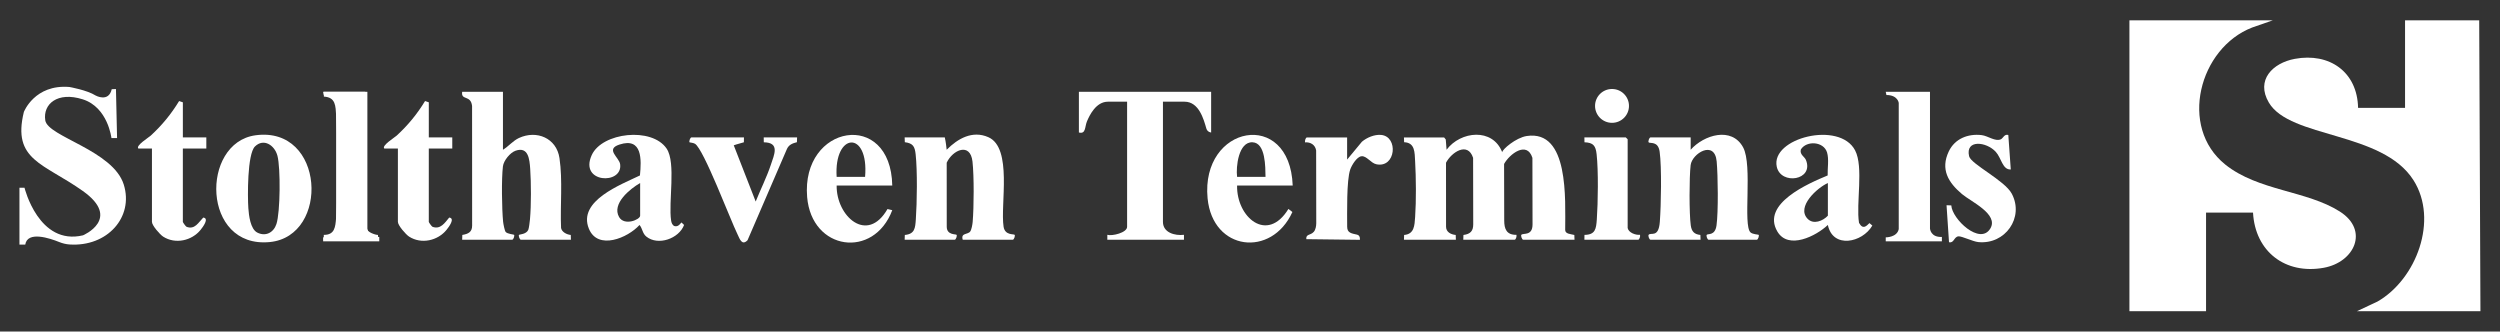 <svg xmlns="http://www.w3.org/2000/svg" width="2368" height="314" viewBox="0 0 2368 314" fill="none"><rect x="0" y="0" width="2368" height="314" fill="#333333" stroke="none"/><path d="M2152.8 19.265L2133.27 26.055C2083.06 45.485 2063.41 120.255 2107.75 155.835C2139.01 180.915 2185.15 180.455 2216.39 200.435C2244.16 218.195 2230.25 248.345 2201.08 253.635C2164.65 260.245 2136.07 238.315 2134.06 201.395H2089.57V294.795H2016.99V19.265H2152.79H2152.8Z" fill="white"></path><path d="M2348.3 19.265L2349.47 294.795H2232.4L2251.91 285.655C2288.9 264.465 2309.93 208.255 2286.04 170.665C2256.52 124.215 2169.19 131.275 2149.04 97.145C2136.43 75.785 2152.78 59.635 2173.58 55.755C2206.39 49.635 2232.89 68.045 2233.57 102.155H2278.06V19.265H2348.3Z" fill="white"></path><path d="M1367.86 130.175L1369.43 132.115L1370.19 141.845C1383.42 124.135 1413.86 120.845 1422.89 144.195C1422.89 141.595 1435.83 130.395 1446.12 128.835C1486.31 122.725 1482.55 188.895 1482.55 217.805C1482.55 221.675 1487.76 221.655 1491.21 222.555L1491.37 227.075H1442.79C1441.6 227.075 1440.33 223.235 1441.03 222.415C1442.74 220.435 1451.62 223.855 1451.62 212.535C1451.62 187.995 1451.5 175.505 1451.5 149.505C1446.31 133.135 1429.77 145.955 1424.67 155.305C1424.67 174.625 1424.8 189.395 1424.8 208.835C1424.8 216.835 1426.97 222.605 1436.36 222.425C1436.83 223.725 1435.85 227.085 1434.6 227.085H1386.02L1386.17 222.555C1392.76 221.725 1395.44 218.795 1395.44 212.545C1395.44 187.805 1395.32 172.425 1395.32 149.515C1390.17 133.775 1374.69 144.425 1369.66 154.145C1369.66 176.605 1369.7 189.295 1369.7 214.755C1369.7 219.725 1374.13 222.085 1378.85 222.555L1379 227.085H1329.83L1329.98 222.555C1339.69 221.775 1339.86 213.465 1340.41 205.535C1341.48 190.375 1341.29 168.165 1340.41 152.895C1339.92 144.415 1340.43 135.105 1329.98 134.705L1329.82 130.185H1367.87L1367.86 130.175Z" fill="white"></path><path d="M476.393 86.985V141.855C481.693 138.655 485.873 133.335 491.553 130.705C508.353 122.935 527.133 130.785 529.933 149.745C533.103 171.135 530.513 194.315 531.443 215.955C532.193 219.925 536.983 222.205 540.633 222.545L540.783 227.075H493.373C492.173 227.075 490.913 223.215 491.613 222.415C491.953 222.035 498.533 221.935 500.383 217.715C501.063 216.165 501.803 209.865 502.003 207.655C503.193 194.555 503.123 173.085 502.203 159.885C501.583 151.045 500.543 138.575 488.423 142.735C483.153 144.545 477.023 152.125 476.373 157.565C474.933 169.515 475.343 197.725 476.543 209.985C476.743 211.965 477.963 218.595 479.033 219.765C480.733 221.615 486.663 222.085 486.933 222.395C487.633 223.205 486.363 227.055 485.173 227.055H437.763L437.913 222.525C443.603 221.595 447.203 219.755 447.203 213.695C447.203 173.345 447.153 140.085 447.153 100.355C445.903 89.545 436.523 95.565 437.763 86.955H476.393V86.985Z" fill="white"></path><path d="M1147.19 86.985V125.515L1146.61 125.405C1144.72 125.045 1143.2 123.645 1142.67 121.795C1140.15 112.975 1135.64 96.325 1122.03 96.325H1101.54V210.155C1101.54 220.395 1112.87 223.455 1121.45 222.415V227.075H1048.86V222.415C1053.48 223.805 1067.59 220.395 1067.59 214.825V96.325H1049.44C1038.11 96.325 1031.99 109.205 1029.55 115.015C1027.43 120.085 1028.64 127.255 1021.93 125.505V86.975H1147.19V86.985Z" fill="white"></path><path d="M894.913 130.175C895.973 134.755 896.363 139.185 896.683 141.845C907.163 131.285 921.023 123.305 936.133 129.925C959.323 140.075 947.353 193.925 950.593 214.745C951.893 223.125 960.253 221.465 961.063 222.415C961.763 223.245 960.493 227.075 959.303 227.075H911.893C909.873 220.375 916.723 222.405 918.993 219.265C920.283 217.475 921.113 212.565 921.313 210.195C922.503 195.935 922.693 167.095 921.143 153.065C919.083 134.445 902.273 141.995 896.713 154.125C896.713 176.305 896.753 192.635 896.753 214.745C896.753 222.795 905.343 221.605 906.053 222.415C906.763 223.225 905.493 227.075 904.293 227.075H856.883L857.043 222.555C866.483 221.695 866.903 216.015 867.473 207.865C868.603 191.765 869.023 161.775 867.293 146.065C866.483 138.705 864.773 135.675 857.043 134.695L856.883 130.175H894.933H894.913Z" fill="white"></path><path d="M1601.41 130.175V141.845C1613.84 127.805 1640.25 119.595 1651.09 139.585C1660.29 156.545 1650.66 213.475 1658.11 220.145C1660.2 222.005 1665.54 222.115 1665.8 222.415C1666.5 223.235 1665.23 227.075 1664.04 227.075H1618.38C1617.19 227.075 1615.92 223.225 1616.62 222.415C1617.76 221.105 1624.49 223.515 1625.88 213.535C1627.67 200.715 1627.26 166.275 1626.03 152.885C1624.12 132.185 1602.69 145.345 1601.37 156.405C1600.03 167.705 1599.95 202.435 1601.5 213.535C1602.29 219.195 1604.82 221.965 1610.61 222.535L1610.76 227.065H1563.35C1562.16 227.065 1560.89 223.235 1561.59 222.405C1563.79 219.805 1571 225.675 1572.18 210.185C1573.37 194.635 1574.07 158.435 1572.02 143.695C1570.56 133.195 1562.8 136.235 1561.59 134.825C1560.89 134.005 1562.16 130.165 1563.35 130.165H1601.4L1601.41 130.175Z" fill="white"></path><path d="M606.154 166.185C607.604 151.515 608.664 129.785 586.764 136.915C573.004 141.395 586.534 149.015 587.404 155.585C590.014 175.225 548.314 173.675 560.484 146.905C570.254 125.425 617.434 120.045 631.434 140.765C640.484 154.165 633.004 191.545 635.684 208.905C635.994 210.945 636.734 213.115 638.724 214.115C642.844 215.425 644.934 210.745 645.554 210.755L647.964 213.075C643.124 226.015 623.364 233.055 612.244 224.115C608.404 221.025 608.664 216.525 605.754 213.095C594.704 225.345 566.234 237.405 557.764 216.565C547.024 190.145 588.324 174.855 606.144 166.185H606.154ZM606.344 173.375C596.744 178.845 579.254 192.995 586.384 205.545C591.344 214.275 606.344 208.055 606.344 204.315V173.375Z" fill="white"></path><path d="M1731.34 213.075C1720.32 223.535 1693.93 236.945 1683.53 219.315C1667.99 192.965 1713.01 173.725 1731.16 166.185C1730.94 159.495 1732.53 150.755 1730.58 144.375C1727.39 133.965 1711.26 132.885 1705.78 141.535C1704.45 146.465 1709.27 148.305 1710.57 151.495C1718.46 170.825 1686.81 175.635 1682.95 157.935C1677.03 130.765 1742.38 114.145 1757.14 142.415C1765.4 158.225 1757.91 192.755 1760.86 211.085C1764.62 217.925 1767.96 214.015 1770.73 211.315L1773.48 213.655C1764 229.985 1736.02 235.785 1731.34 213.075ZM1731.36 173.375C1721.34 177.745 1701.3 195.865 1712.1 207.175C1717.67 213.015 1726.65 209.325 1731.36 204.305V173.365V173.375Z" fill="white"></path><path d="M241.973 128.145C307.723 119.145 312.593 223.655 255.573 229.275C191.093 235.625 189.773 135.295 241.973 128.145ZM241.493 138.755C234.173 145.965 234.463 186.225 235.243 197.295C235.723 204.005 237.143 217.015 243.753 220.325C251.683 224.305 259.183 220.285 261.843 212.175C265.533 200.935 265.803 159.155 262.813 147.625C260.173 137.465 249.713 130.655 241.493 138.755Z" fill="white"></path><path d="M347.624 217.155C348.384 219.885 355.174 222.505 358.024 222.535L358.154 227.075H306.644L306.704 222.475C317.024 222.565 317.664 215.055 318.334 206.625C320.484 179.735 320.114 136.815 318.404 109.675C317.824 100.445 318.094 92.115 306.774 91.505L306.644 86.965H345.864L347.624 88.715V217.135V217.155Z" fill="white"></path><path d="M792.474 175.715C792.064 204.785 821.404 231.435 840.634 197.995L845.154 199.075C827.634 245.615 768.794 237.485 764.524 186.655C758.744 117.835 843.814 103.285 845.154 175.715H792.474ZM819.404 167.535C823.214 123.075 789.754 125.145 792.474 167.535H819.404Z" fill="white"></path><path d="M1224.45 175.715H1171.77C1171.15 205.715 1200.24 230.825 1220.39 197.905L1224.16 200.805C1204.42 244.295 1148.58 237.735 1143.82 187.825C1137.2 118.395 1221.74 102.485 1224.45 175.715ZM1198.7 167.535C1198.51 158.615 1198.97 135.295 1186.38 134.765C1173.1 134.205 1170.56 157.965 1171.77 167.535H1198.7Z" fill="white"></path><path d="M1902.27 127.835L1904.61 160.525C1896.72 160.975 1895.76 149.665 1890.37 143.795C1881.44 134.065 1861.42 131.915 1865.13 147.985C1866.87 155.495 1898.88 170.835 1905.58 183.505C1917.51 206.055 1899.33 231.935 1873.72 229.285C1868.67 228.765 1858.16 223.555 1855.04 223.865C1850.69 224.305 1850.88 230.595 1846.1 229.415L1843.76 194.395L1848.27 194.555C1848.98 207.515 1875.48 232.615 1885.22 216.485C1893.42 202.905 1866.95 191.035 1858.43 183.845C1845.45 172.895 1837.78 160.475 1845.89 143.395C1851.63 131.325 1864.15 126.445 1876.99 127.975C1883.1 128.705 1889.96 134.395 1895.25 131.915C1897.39 130.915 1898.48 126.725 1902.28 127.845L1902.27 127.835Z" fill="white"></path><path d="M1275.96 151.195L1290 134.255C1294.66 130.275 1301.93 127.235 1308.16 127.795C1324.77 129.275 1322.22 159.385 1303.75 155.605C1298.42 154.515 1294.48 147.455 1289.59 147.995C1285.09 148.485 1280.28 156.665 1278.93 160.575C1275.36 170.945 1276.04 201.805 1276.04 214.765C1276.04 220.625 1280.06 221.065 1285.38 222.255C1288.75 223.005 1288.08 227.155 1288.08 227.155C1280.9 227.155 1241.98 226.535 1237.32 226.535C1236.94 221.375 1241.19 223.205 1244.43 219.565C1246.17 217.605 1246.76 213.945 1246.76 211.375C1246.76 185.515 1246.65 167.545 1246.65 142.515C1245.81 137.195 1241.36 134.445 1236.18 134.855C1235.71 133.555 1236.69 130.195 1237.94 130.195H1275.99V151.205L1275.96 151.195Z" fill="white"></path><path d="M173.193 130.175H195.433V140.685H173.193V210.155C173.193 210.665 175.873 214.425 176.693 214.825C184.523 217.825 187.953 210.705 192.523 206.075C198.463 206.775 192.043 215.175 190.063 217.645C181.733 228.025 166.113 231.585 154.513 224.115C151.503 222.175 143.923 213.565 143.923 210.165V140.695H131.053C128.293 137.945 140.683 130.375 142.773 128.455C153.403 118.705 162.153 108.045 169.653 95.715L173.203 96.915V130.185L173.193 130.175Z" fill="white"></path><path d="M406.154 130.175H428.394V140.685H406.154V210.155C406.154 210.665 408.834 214.425 409.654 214.825C417.194 217.665 421.384 211.015 425.484 206.065C431.434 206.775 425.004 215.165 423.024 217.635C414.694 228.015 399.074 231.575 387.474 224.105C384.464 222.165 376.884 213.555 376.884 210.155V140.685H364.014C361.254 137.935 373.644 130.365 375.734 128.445C386.364 118.695 395.114 108.035 402.614 95.705L406.164 96.905V130.175H406.154Z" fill="white"></path><path d="M704.674 130.175L704.604 134.765L697.554 136.785L695.014 137.635L715.794 190.895C720.404 179.385 726.194 167.925 730.124 156.145C733.364 146.445 738.944 134.985 723.464 134.775L723.394 130.175H755.004L754.844 134.685C750.784 135.735 747.294 136.975 745.414 141.045L708.074 227.555C702.674 233.065 700.674 226.215 698.614 222.035C691.824 208.275 666.524 141.065 658.264 136.165C656.504 135.115 653.324 135.035 653.154 134.835C652.454 134.035 653.714 130.175 654.914 130.175H704.664H704.674Z" fill="white"></path><path d="M1541.71 215.985C1542.66 220.445 1549.2 222.805 1553.42 222.415C1553.89 223.715 1552.91 227.075 1551.66 227.075H1500.74L1500.81 222.485C1511.16 222.385 1511.87 216.745 1512.5 207.865C1513.63 191.805 1514.06 161.735 1512.32 146.065C1511.44 138.105 1509.21 135.055 1500.81 134.765L1500.74 130.175H1539.96L1541.72 131.925V215.985H1541.71Z" fill="white"></path><path d="M1526.9 116.345C1535.78 116.345 1542.97 109.168 1542.97 100.315C1542.97 91.462 1535.78 84.285 1526.9 84.285C1518.03 84.285 1510.83 91.462 1510.83 100.315C1510.83 109.168 1518.03 116.345 1526.9 116.345Z" fill="white"></path><path d="M1786.17 86.985H1828.08V216.475C1828.08 216.475 1828.58 224.955 1839.35 224.405V228.595H1786.17V224.825C1786.17 224.825 1796.86 224.955 1798.48 217.015V97.465C1798.48 97.465 1797.59 89.985 1786.82 90.005L1786.17 86.975V86.985Z" fill="white"></path><path d="M306.073 86.985H347.983V216.475C347.983 216.475 348.483 224.955 359.253 224.405V228.595H306.073V224.825C306.073 224.825 316.763 224.955 318.383 217.015V97.465C318.383 97.465 317.493 89.985 306.723 90.005L306.073 86.975V86.985Z" fill="white"></path><path d="M109.834 84.335L110.884 130.775H105.554C105.554 130.775 102.284 101.685 78.384 94.085C54.484 86.485 40.484 98.545 42.884 114.035C45.284 129.525 107.144 142.375 117.254 174.895C126.824 205.695 101.604 233.905 65.954 231.575C62.574 231.355 59.254 230.535 56.114 229.265C47.304 225.685 25.944 218.475 23.914 231.715H18.424V177.825H23.214C23.214 177.825 36.624 232.955 78.634 222.895C78.634 222.895 115.574 207.215 78.394 180.865C41.214 154.515 11.394 151.825 22.604 106.055C22.604 106.055 32.764 79.635 65.744 82.395C65.744 82.395 82.434 85.295 90.634 90.495C90.634 90.495 102.894 97.275 105.844 84.495L109.824 84.335H109.834Z" fill="white"></path></svg>